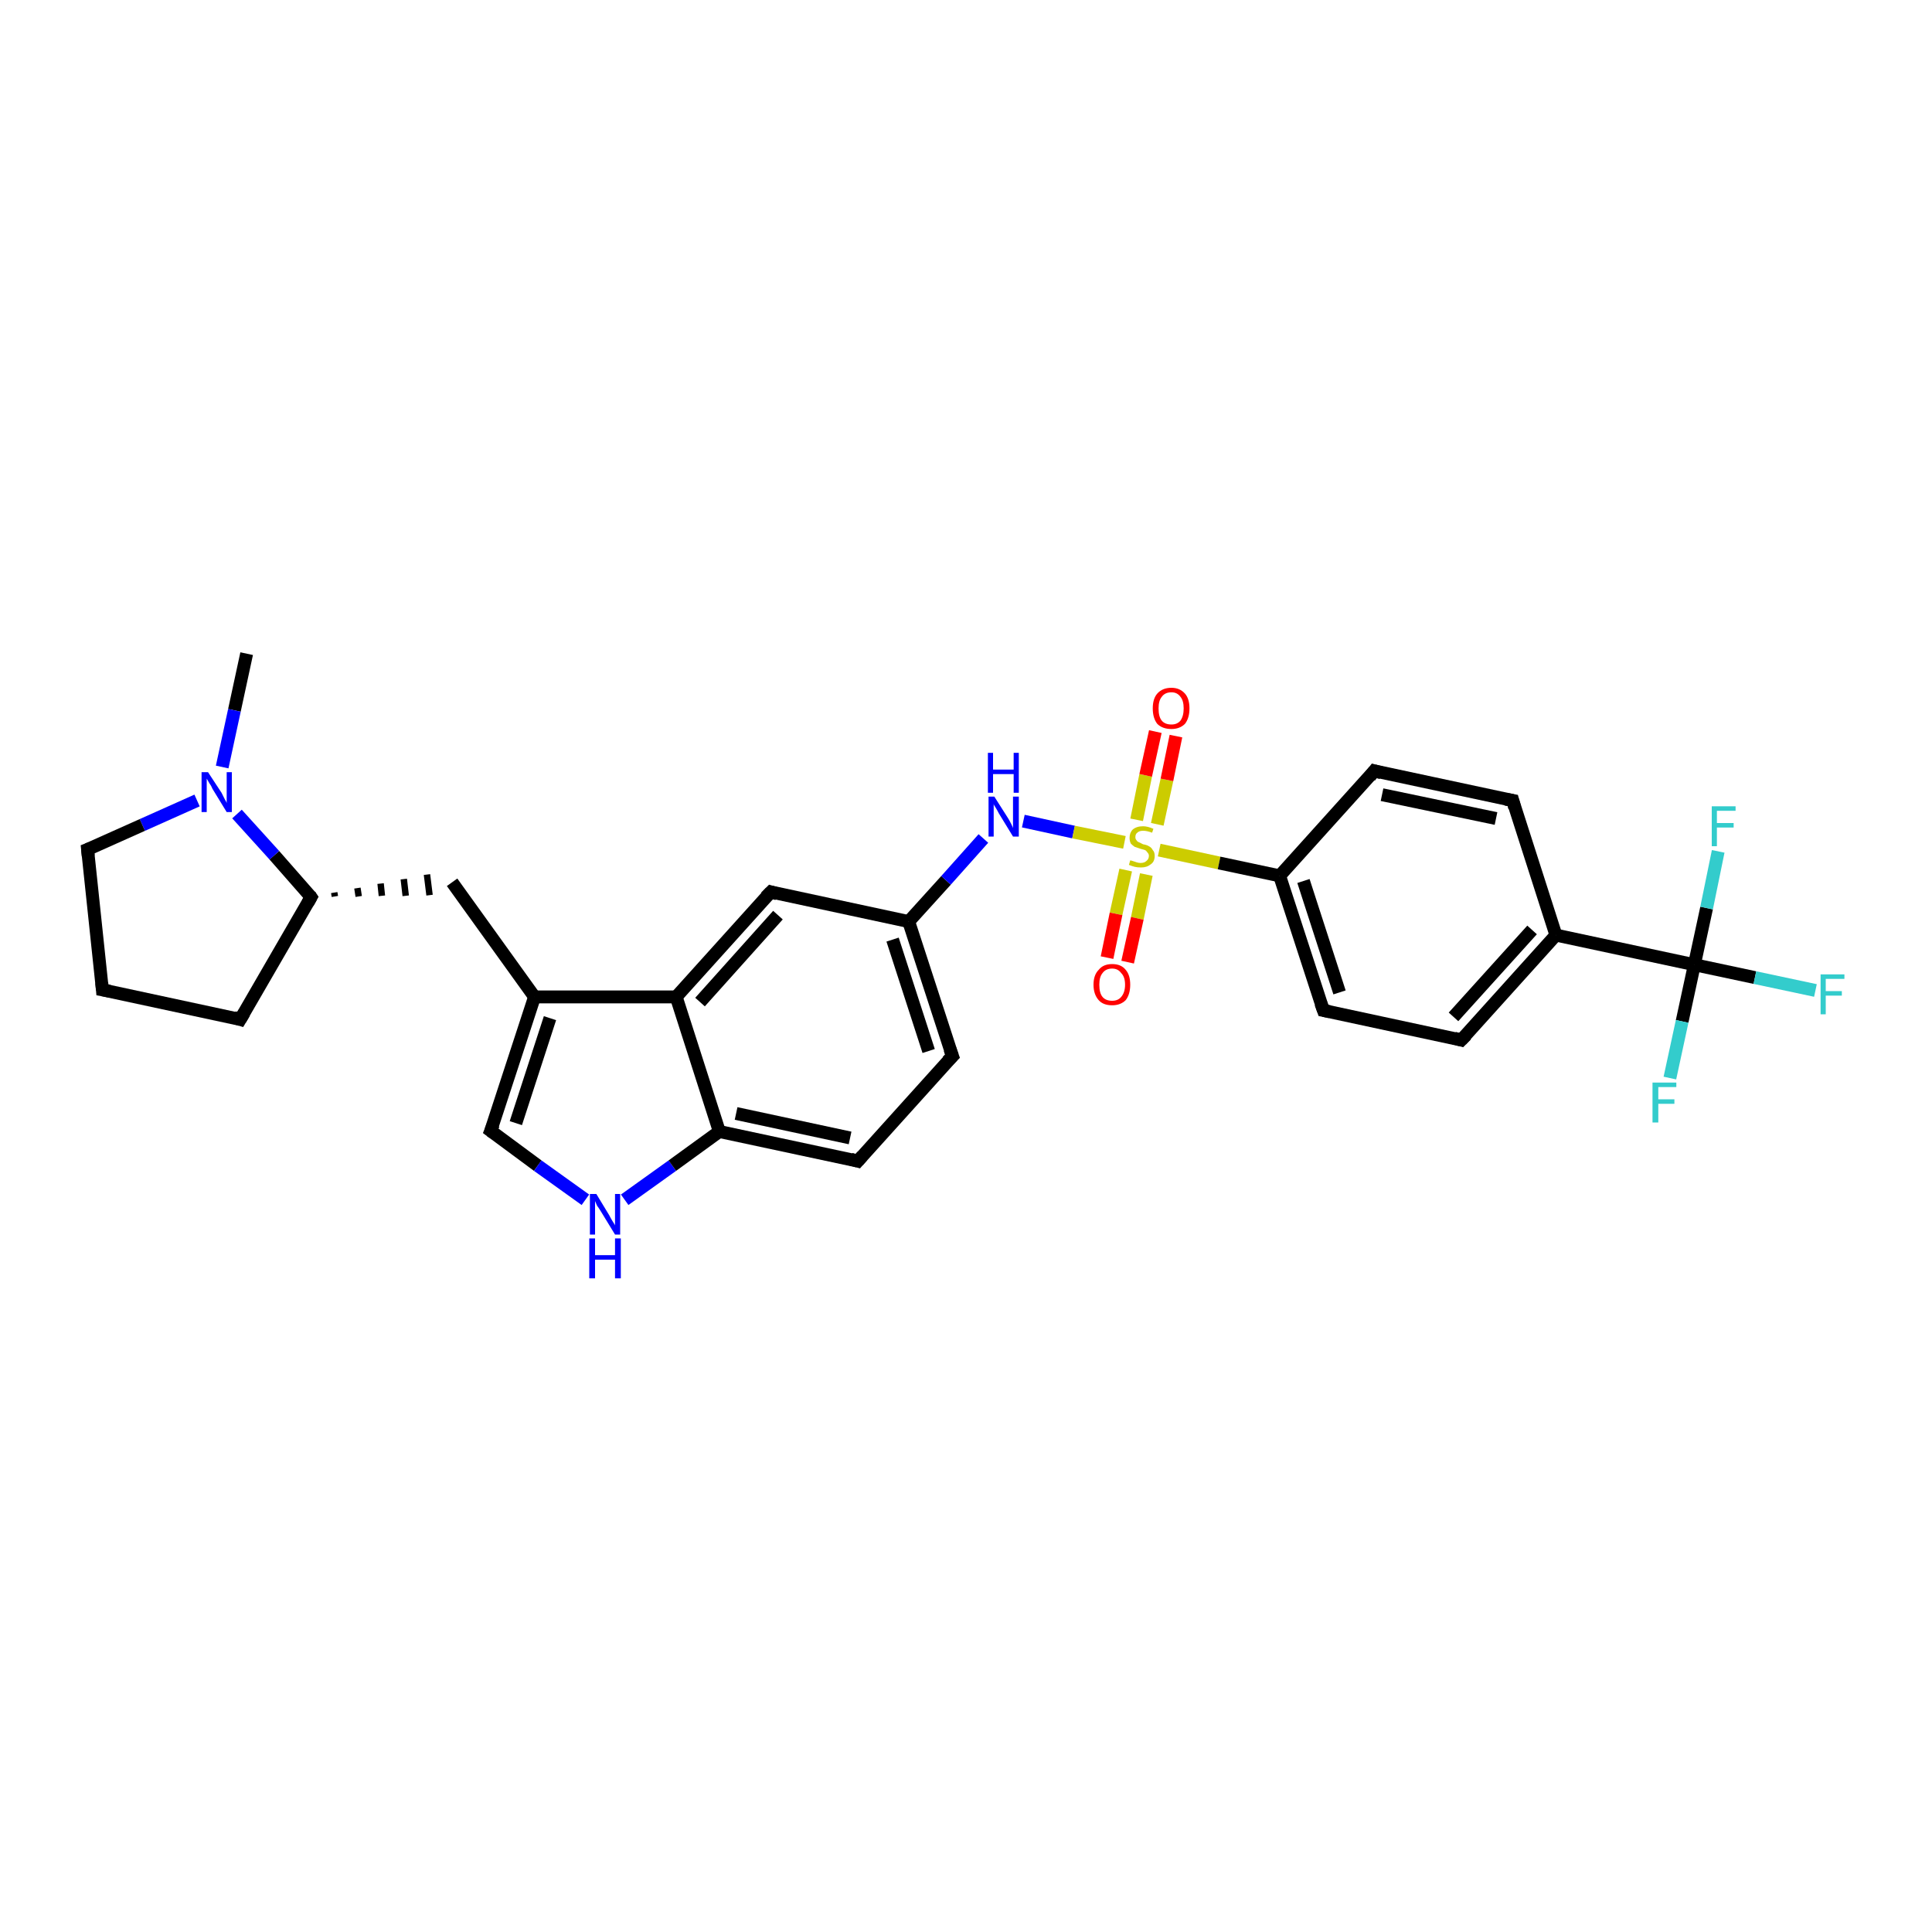 <?xml version='1.0' encoding='iso-8859-1'?>
<svg version='1.1' baseProfile='full'
              xmlns='http://www.w3.org/2000/svg'
                      xmlns:rdkit='http://www.rdkit.org/xml'
                      xmlns:xlink='http://www.w3.org/1999/xlink'
                  xml:space='preserve'
width='300px' height='300px' viewBox='0 0 300 300'>
<!-- END OF HEADER -->
<rect style='opacity:1.0;fill:#FFFFFF;stroke:none' width='300.0' height='300.0' x='0.0' y='0.0'> </rect>
<path class='bond-0 atom-0 atom-1' d='M 38.3,101.5 L 36.4,110.3' style='fill:none;fill-rule:evenodd;stroke:#000000;stroke-width:2.0px;stroke-linecap:butt;stroke-linejoin:miter;stroke-opacity:1' />
<path class='bond-0 atom-0 atom-1' d='M 36.4,110.3 L 34.5,119.1' style='fill:none;fill-rule:evenodd;stroke:#0000FF;stroke-width:2.0px;stroke-linecap:butt;stroke-linejoin:miter;stroke-opacity:1' />
<path class='bond-1 atom-1 atom-2' d='M 30.6,124.3 L 22.1,128.1' style='fill:none;fill-rule:evenodd;stroke:#0000FF;stroke-width:2.0px;stroke-linecap:butt;stroke-linejoin:miter;stroke-opacity:1' />
<path class='bond-1 atom-1 atom-2' d='M 22.1,128.1 L 13.6,131.9' style='fill:none;fill-rule:evenodd;stroke:#000000;stroke-width:2.0px;stroke-linecap:butt;stroke-linejoin:miter;stroke-opacity:1' />
<path class='bond-2 atom-2 atom-3' d='M 13.6,131.9 L 15.9,153.7' style='fill:none;fill-rule:evenodd;stroke:#000000;stroke-width:2.0px;stroke-linecap:butt;stroke-linejoin:miter;stroke-opacity:1' />
<path class='bond-3 atom-3 atom-4' d='M 15.9,153.7 L 37.3,158.3' style='fill:none;fill-rule:evenodd;stroke:#000000;stroke-width:2.0px;stroke-linecap:butt;stroke-linejoin:miter;stroke-opacity:1' />
<path class='bond-4 atom-4 atom-5' d='M 37.3,158.3 L 48.3,139.3' style='fill:none;fill-rule:evenodd;stroke:#000000;stroke-width:2.0px;stroke-linecap:butt;stroke-linejoin:miter;stroke-opacity:1' />
<path class='bond-5 atom-5 atom-6' d='M 52.0,139.2 L 51.9,138.6' style='fill:none;fill-rule:evenodd;stroke:#000000;stroke-width:1.0px;stroke-linecap:butt;stroke-linejoin:miter;stroke-opacity:1' />
<path class='bond-5 atom-5 atom-6' d='M 55.7,139.2 L 55.5,137.9' style='fill:none;fill-rule:evenodd;stroke:#000000;stroke-width:1.0px;stroke-linecap:butt;stroke-linejoin:miter;stroke-opacity:1' />
<path class='bond-5 atom-5 atom-6' d='M 59.3,139.1 L 59.1,137.2' style='fill:none;fill-rule:evenodd;stroke:#000000;stroke-width:1.0px;stroke-linecap:butt;stroke-linejoin:miter;stroke-opacity:1' />
<path class='bond-5 atom-5 atom-6' d='M 63.0,139.1 L 62.7,136.5' style='fill:none;fill-rule:evenodd;stroke:#000000;stroke-width:1.0px;stroke-linecap:butt;stroke-linejoin:miter;stroke-opacity:1' />
<path class='bond-5 atom-5 atom-6' d='M 66.7,139.0 L 66.3,135.8' style='fill:none;fill-rule:evenodd;stroke:#000000;stroke-width:1.0px;stroke-linecap:butt;stroke-linejoin:miter;stroke-opacity:1' />
<path class='bond-6 atom-6 atom-7' d='M 70.2,137.0 L 83.0,154.8' style='fill:none;fill-rule:evenodd;stroke:#000000;stroke-width:2.0px;stroke-linecap:butt;stroke-linejoin:miter;stroke-opacity:1' />
<path class='bond-7 atom-7 atom-8' d='M 83.0,154.8 L 76.2,175.6' style='fill:none;fill-rule:evenodd;stroke:#000000;stroke-width:2.0px;stroke-linecap:butt;stroke-linejoin:miter;stroke-opacity:1' />
<path class='bond-7 atom-7 atom-8' d='M 85.4,158.1 L 80.1,174.4' style='fill:none;fill-rule:evenodd;stroke:#000000;stroke-width:2.0px;stroke-linecap:butt;stroke-linejoin:miter;stroke-opacity:1' />
<path class='bond-8 atom-8 atom-9' d='M 76.2,175.6 L 83.5,181.0' style='fill:none;fill-rule:evenodd;stroke:#000000;stroke-width:2.0px;stroke-linecap:butt;stroke-linejoin:miter;stroke-opacity:1' />
<path class='bond-8 atom-8 atom-9' d='M 83.5,181.0 L 90.9,186.3' style='fill:none;fill-rule:evenodd;stroke:#0000FF;stroke-width:2.0px;stroke-linecap:butt;stroke-linejoin:miter;stroke-opacity:1' />
<path class='bond-9 atom-9 atom-10' d='M 97.0,186.3 L 104.4,181.0' style='fill:none;fill-rule:evenodd;stroke:#0000FF;stroke-width:2.0px;stroke-linecap:butt;stroke-linejoin:miter;stroke-opacity:1' />
<path class='bond-9 atom-9 atom-10' d='M 104.4,181.0 L 111.7,175.7' style='fill:none;fill-rule:evenodd;stroke:#000000;stroke-width:2.0px;stroke-linecap:butt;stroke-linejoin:miter;stroke-opacity:1' />
<path class='bond-10 atom-10 atom-11' d='M 111.7,175.7 L 133.2,180.3' style='fill:none;fill-rule:evenodd;stroke:#000000;stroke-width:2.0px;stroke-linecap:butt;stroke-linejoin:miter;stroke-opacity:1' />
<path class='bond-10 atom-10 atom-11' d='M 114.3,172.9 L 132.0,176.7' style='fill:none;fill-rule:evenodd;stroke:#000000;stroke-width:2.0px;stroke-linecap:butt;stroke-linejoin:miter;stroke-opacity:1' />
<path class='bond-11 atom-11 atom-12' d='M 133.2,180.3 L 147.9,164.0' style='fill:none;fill-rule:evenodd;stroke:#000000;stroke-width:2.0px;stroke-linecap:butt;stroke-linejoin:miter;stroke-opacity:1' />
<path class='bond-12 atom-12 atom-13' d='M 147.9,164.0 L 141.1,143.1' style='fill:none;fill-rule:evenodd;stroke:#000000;stroke-width:2.0px;stroke-linecap:butt;stroke-linejoin:miter;stroke-opacity:1' />
<path class='bond-12 atom-12 atom-13' d='M 144.2,163.2 L 138.6,145.9' style='fill:none;fill-rule:evenodd;stroke:#000000;stroke-width:2.0px;stroke-linecap:butt;stroke-linejoin:miter;stroke-opacity:1' />
<path class='bond-13 atom-13 atom-14' d='M 141.1,143.1 L 146.9,136.7' style='fill:none;fill-rule:evenodd;stroke:#000000;stroke-width:2.0px;stroke-linecap:butt;stroke-linejoin:miter;stroke-opacity:1' />
<path class='bond-13 atom-13 atom-14' d='M 146.9,136.7 L 152.7,130.2' style='fill:none;fill-rule:evenodd;stroke:#0000FF;stroke-width:2.0px;stroke-linecap:butt;stroke-linejoin:miter;stroke-opacity:1' />
<path class='bond-14 atom-14 atom-15' d='M 158.9,127.5 L 166.7,129.2' style='fill:none;fill-rule:evenodd;stroke:#0000FF;stroke-width:2.0px;stroke-linecap:butt;stroke-linejoin:miter;stroke-opacity:1' />
<path class='bond-14 atom-14 atom-15' d='M 166.7,129.2 L 174.6,130.8' style='fill:none;fill-rule:evenodd;stroke:#CCCC00;stroke-width:2.0px;stroke-linecap:butt;stroke-linejoin:miter;stroke-opacity:1' />
<path class='bond-15 atom-15 atom-16' d='M 174.8,135.1 L 173.3,141.9' style='fill:none;fill-rule:evenodd;stroke:#CCCC00;stroke-width:2.0px;stroke-linecap:butt;stroke-linejoin:miter;stroke-opacity:1' />
<path class='bond-15 atom-15 atom-16' d='M 173.3,141.9 L 171.9,148.7' style='fill:none;fill-rule:evenodd;stroke:#FF0000;stroke-width:2.0px;stroke-linecap:butt;stroke-linejoin:miter;stroke-opacity:1' />
<path class='bond-15 atom-15 atom-16' d='M 178.0,135.8 L 176.6,142.6' style='fill:none;fill-rule:evenodd;stroke:#CCCC00;stroke-width:2.0px;stroke-linecap:butt;stroke-linejoin:miter;stroke-opacity:1' />
<path class='bond-15 atom-15 atom-16' d='M 176.6,142.6 L 175.1,149.4' style='fill:none;fill-rule:evenodd;stroke:#FF0000;stroke-width:2.0px;stroke-linecap:butt;stroke-linejoin:miter;stroke-opacity:1' />
<path class='bond-16 atom-15 atom-17' d='M 179.7,128.0 L 181.2,121.1' style='fill:none;fill-rule:evenodd;stroke:#CCCC00;stroke-width:2.0px;stroke-linecap:butt;stroke-linejoin:miter;stroke-opacity:1' />
<path class='bond-16 atom-15 atom-17' d='M 181.2,121.1 L 182.6,114.3' style='fill:none;fill-rule:evenodd;stroke:#FF0000;stroke-width:2.0px;stroke-linecap:butt;stroke-linejoin:miter;stroke-opacity:1' />
<path class='bond-16 atom-15 atom-17' d='M 176.5,127.3 L 177.9,120.4' style='fill:none;fill-rule:evenodd;stroke:#CCCC00;stroke-width:2.0px;stroke-linecap:butt;stroke-linejoin:miter;stroke-opacity:1' />
<path class='bond-16 atom-15 atom-17' d='M 177.9,120.4 L 179.4,113.6' style='fill:none;fill-rule:evenodd;stroke:#FF0000;stroke-width:2.0px;stroke-linecap:butt;stroke-linejoin:miter;stroke-opacity:1' />
<path class='bond-17 atom-15 atom-18' d='M 180.0,132.0 L 189.3,134.0' style='fill:none;fill-rule:evenodd;stroke:#CCCC00;stroke-width:2.0px;stroke-linecap:butt;stroke-linejoin:miter;stroke-opacity:1' />
<path class='bond-17 atom-15 atom-18' d='M 189.3,134.0 L 198.7,136.0' style='fill:none;fill-rule:evenodd;stroke:#000000;stroke-width:2.0px;stroke-linecap:butt;stroke-linejoin:miter;stroke-opacity:1' />
<path class='bond-18 atom-18 atom-19' d='M 198.7,136.0 L 205.5,156.9' style='fill:none;fill-rule:evenodd;stroke:#000000;stroke-width:2.0px;stroke-linecap:butt;stroke-linejoin:miter;stroke-opacity:1' />
<path class='bond-18 atom-18 atom-19' d='M 202.4,136.8 L 208.0,154.1' style='fill:none;fill-rule:evenodd;stroke:#000000;stroke-width:2.0px;stroke-linecap:butt;stroke-linejoin:miter;stroke-opacity:1' />
<path class='bond-19 atom-19 atom-20' d='M 205.5,156.9 L 226.9,161.5' style='fill:none;fill-rule:evenodd;stroke:#000000;stroke-width:2.0px;stroke-linecap:butt;stroke-linejoin:miter;stroke-opacity:1' />
<path class='bond-20 atom-20 atom-21' d='M 226.9,161.5 L 241.6,145.2' style='fill:none;fill-rule:evenodd;stroke:#000000;stroke-width:2.0px;stroke-linecap:butt;stroke-linejoin:miter;stroke-opacity:1' />
<path class='bond-20 atom-20 atom-21' d='M 225.7,157.9 L 237.9,144.4' style='fill:none;fill-rule:evenodd;stroke:#000000;stroke-width:2.0px;stroke-linecap:butt;stroke-linejoin:miter;stroke-opacity:1' />
<path class='bond-21 atom-21 atom-22' d='M 241.6,145.2 L 234.9,124.3' style='fill:none;fill-rule:evenodd;stroke:#000000;stroke-width:2.0px;stroke-linecap:butt;stroke-linejoin:miter;stroke-opacity:1' />
<path class='bond-22 atom-22 atom-23' d='M 234.9,124.3 L 213.4,119.7' style='fill:none;fill-rule:evenodd;stroke:#000000;stroke-width:2.0px;stroke-linecap:butt;stroke-linejoin:miter;stroke-opacity:1' />
<path class='bond-22 atom-22 atom-23' d='M 232.3,127.1 L 214.6,123.4' style='fill:none;fill-rule:evenodd;stroke:#000000;stroke-width:2.0px;stroke-linecap:butt;stroke-linejoin:miter;stroke-opacity:1' />
<path class='bond-23 atom-21 atom-24' d='M 241.6,145.2 L 263.1,149.8' style='fill:none;fill-rule:evenodd;stroke:#000000;stroke-width:2.0px;stroke-linecap:butt;stroke-linejoin:miter;stroke-opacity:1' />
<path class='bond-24 atom-24 atom-25' d='M 263.1,149.8 L 272.5,151.8' style='fill:none;fill-rule:evenodd;stroke:#000000;stroke-width:2.0px;stroke-linecap:butt;stroke-linejoin:miter;stroke-opacity:1' />
<path class='bond-24 atom-24 atom-25' d='M 272.5,151.8 L 281.9,153.8' style='fill:none;fill-rule:evenodd;stroke:#33CCCC;stroke-width:2.0px;stroke-linecap:butt;stroke-linejoin:miter;stroke-opacity:1' />
<path class='bond-25 atom-24 atom-26' d='M 263.1,149.8 L 261.2,158.6' style='fill:none;fill-rule:evenodd;stroke:#000000;stroke-width:2.0px;stroke-linecap:butt;stroke-linejoin:miter;stroke-opacity:1' />
<path class='bond-25 atom-24 atom-26' d='M 261.2,158.6 L 259.3,167.4' style='fill:none;fill-rule:evenodd;stroke:#33CCCC;stroke-width:2.0px;stroke-linecap:butt;stroke-linejoin:miter;stroke-opacity:1' />
<path class='bond-26 atom-24 atom-27' d='M 263.1,149.8 L 265.0,141.0' style='fill:none;fill-rule:evenodd;stroke:#000000;stroke-width:2.0px;stroke-linecap:butt;stroke-linejoin:miter;stroke-opacity:1' />
<path class='bond-26 atom-24 atom-27' d='M 265.0,141.0 L 266.8,132.2' style='fill:none;fill-rule:evenodd;stroke:#33CCCC;stroke-width:2.0px;stroke-linecap:butt;stroke-linejoin:miter;stroke-opacity:1' />
<path class='bond-27 atom-13 atom-28' d='M 141.1,143.1 L 119.7,138.5' style='fill:none;fill-rule:evenodd;stroke:#000000;stroke-width:2.0px;stroke-linecap:butt;stroke-linejoin:miter;stroke-opacity:1' />
<path class='bond-28 atom-28 atom-29' d='M 119.7,138.5 L 105.0,154.8' style='fill:none;fill-rule:evenodd;stroke:#000000;stroke-width:2.0px;stroke-linecap:butt;stroke-linejoin:miter;stroke-opacity:1' />
<path class='bond-28 atom-28 atom-29' d='M 120.8,142.1 L 108.7,155.6' style='fill:none;fill-rule:evenodd;stroke:#000000;stroke-width:2.0px;stroke-linecap:butt;stroke-linejoin:miter;stroke-opacity:1' />
<path class='bond-29 atom-5 atom-1' d='M 48.3,139.3 L 42.6,132.8' style='fill:none;fill-rule:evenodd;stroke:#000000;stroke-width:2.0px;stroke-linecap:butt;stroke-linejoin:miter;stroke-opacity:1' />
<path class='bond-29 atom-5 atom-1' d='M 42.6,132.8 L 36.8,126.4' style='fill:none;fill-rule:evenodd;stroke:#0000FF;stroke-width:2.0px;stroke-linecap:butt;stroke-linejoin:miter;stroke-opacity:1' />
<path class='bond-30 atom-29 atom-7' d='M 105.0,154.8 L 83.0,154.8' style='fill:none;fill-rule:evenodd;stroke:#000000;stroke-width:2.0px;stroke-linecap:butt;stroke-linejoin:miter;stroke-opacity:1' />
<path class='bond-31 atom-29 atom-10' d='M 105.0,154.8 L 111.7,175.7' style='fill:none;fill-rule:evenodd;stroke:#000000;stroke-width:2.0px;stroke-linecap:butt;stroke-linejoin:miter;stroke-opacity:1' />
<path class='bond-32 atom-23 atom-18' d='M 213.4,119.7 L 198.7,136.0' style='fill:none;fill-rule:evenodd;stroke:#000000;stroke-width:2.0px;stroke-linecap:butt;stroke-linejoin:miter;stroke-opacity:1' />
<path d='M 14.1,131.7 L 13.6,131.9 L 13.7,132.9' style='fill:none;stroke:#000000;stroke-width:2.0px;stroke-linecap:butt;stroke-linejoin:miter;stroke-opacity:1;' />
<path d='M 15.8,152.6 L 15.9,153.7 L 17.0,153.9' style='fill:none;stroke:#000000;stroke-width:2.0px;stroke-linecap:butt;stroke-linejoin:miter;stroke-opacity:1;' />
<path d='M 36.3,158.0 L 37.3,158.3 L 37.9,157.3' style='fill:none;stroke:#000000;stroke-width:2.0px;stroke-linecap:butt;stroke-linejoin:miter;stroke-opacity:1;' />
<path d='M 47.8,140.2 L 48.3,139.3 L 48.1,139.0' style='fill:none;stroke:#000000;stroke-width:2.0px;stroke-linecap:butt;stroke-linejoin:miter;stroke-opacity:1;' />
<path d='M 76.6,174.6 L 76.2,175.6 L 76.6,175.9' style='fill:none;stroke:#000000;stroke-width:2.0px;stroke-linecap:butt;stroke-linejoin:miter;stroke-opacity:1;' />
<path d='M 132.1,180.0 L 133.2,180.3 L 133.9,179.5' style='fill:none;stroke:#000000;stroke-width:2.0px;stroke-linecap:butt;stroke-linejoin:miter;stroke-opacity:1;' />
<path d='M 147.1,164.8 L 147.9,164.0 L 147.5,162.9' style='fill:none;stroke:#000000;stroke-width:2.0px;stroke-linecap:butt;stroke-linejoin:miter;stroke-opacity:1;' />
<path d='M 205.1,155.8 L 205.5,156.9 L 206.5,157.1' style='fill:none;stroke:#000000;stroke-width:2.0px;stroke-linecap:butt;stroke-linejoin:miter;stroke-opacity:1;' />
<path d='M 225.8,161.2 L 226.9,161.5 L 227.7,160.7' style='fill:none;stroke:#000000;stroke-width:2.0px;stroke-linecap:butt;stroke-linejoin:miter;stroke-opacity:1;' />
<path d='M 235.2,125.4 L 234.9,124.3 L 233.8,124.1' style='fill:none;stroke:#000000;stroke-width:2.0px;stroke-linecap:butt;stroke-linejoin:miter;stroke-opacity:1;' />
<path d='M 214.5,120.0 L 213.4,119.7 L 212.7,120.6' style='fill:none;stroke:#000000;stroke-width:2.0px;stroke-linecap:butt;stroke-linejoin:miter;stroke-opacity:1;' />
<path d='M 120.7,138.8 L 119.7,138.5 L 118.9,139.3' style='fill:none;stroke:#000000;stroke-width:2.0px;stroke-linecap:butt;stroke-linejoin:miter;stroke-opacity:1;' />
<path class='atom-1' d='M 32.3 119.9
L 34.4 123.1
Q 34.6 123.5, 34.9 124.1
Q 35.2 124.6, 35.2 124.7
L 35.2 119.9
L 36.0 119.9
L 36.0 126.1
L 35.2 126.1
L 33.0 122.5
Q 32.8 122.0, 32.5 121.6
Q 32.2 121.1, 32.1 120.9
L 32.1 126.1
L 31.3 126.1
L 31.3 119.9
L 32.3 119.9
' fill='#0000FF'/>
<path class='atom-9' d='M 92.6 185.4
L 94.6 188.7
Q 94.8 189.1, 95.1 189.6
Q 95.5 190.2, 95.5 190.3
L 95.5 185.4
L 96.3 185.4
L 96.3 191.7
L 95.5 191.7
L 93.3 188.1
Q 93.0 187.6, 92.7 187.2
Q 92.5 186.7, 92.4 186.5
L 92.4 191.7
L 91.6 191.7
L 91.6 185.4
L 92.6 185.4
' fill='#0000FF'/>
<path class='atom-9' d='M 91.5 192.3
L 92.4 192.3
L 92.4 194.9
L 95.5 194.9
L 95.5 192.3
L 96.4 192.3
L 96.4 198.5
L 95.5 198.5
L 95.5 195.6
L 92.4 195.6
L 92.4 198.5
L 91.5 198.5
L 91.5 192.3
' fill='#0000FF'/>
<path class='atom-14' d='M 154.4 123.7
L 156.5 127.0
Q 156.7 127.3, 157.0 127.9
Q 157.3 128.5, 157.3 128.6
L 157.3 123.7
L 158.2 123.7
L 158.2 129.9
L 157.3 129.9
L 155.1 126.3
Q 154.9 125.9, 154.6 125.4
Q 154.3 125.0, 154.3 124.8
L 154.3 129.9
L 153.5 129.9
L 153.5 123.7
L 154.4 123.7
' fill='#0000FF'/>
<path class='atom-14' d='M 153.4 116.9
L 154.2 116.9
L 154.2 119.5
L 157.4 119.5
L 157.4 116.9
L 158.2 116.9
L 158.2 123.1
L 157.4 123.1
L 157.4 120.2
L 154.2 120.2
L 154.2 123.1
L 153.4 123.1
L 153.4 116.9
' fill='#0000FF'/>
<path class='atom-15' d='M 175.5 133.6
Q 175.6 133.6, 175.9 133.7
Q 176.2 133.8, 176.5 133.9
Q 176.8 134.0, 177.1 134.0
Q 177.7 134.0, 178.0 133.7
Q 178.4 133.4, 178.4 132.9
Q 178.4 132.6, 178.2 132.4
Q 178.0 132.1, 177.8 132.0
Q 177.5 131.9, 177.1 131.8
Q 176.5 131.6, 176.2 131.5
Q 175.9 131.3, 175.6 131.0
Q 175.4 130.6, 175.4 130.1
Q 175.4 129.3, 175.9 128.8
Q 176.5 128.3, 177.5 128.3
Q 178.2 128.3, 179.1 128.7
L 178.9 129.3
Q 178.1 129.0, 177.5 129.0
Q 176.9 129.0, 176.6 129.3
Q 176.3 129.5, 176.3 130.0
Q 176.3 130.3, 176.5 130.5
Q 176.6 130.7, 176.9 130.8
Q 177.1 130.9, 177.5 131.1
Q 178.1 131.2, 178.4 131.4
Q 178.8 131.6, 179.0 132.0
Q 179.3 132.3, 179.3 132.9
Q 179.3 133.8, 178.7 134.2
Q 178.1 134.7, 177.2 134.7
Q 176.6 134.7, 176.2 134.6
Q 175.8 134.5, 175.3 134.3
L 175.5 133.6
' fill='#CCCC00'/>
<path class='atom-16' d='M 169.8 152.9
Q 169.8 151.4, 170.6 150.6
Q 171.3 149.7, 172.7 149.7
Q 174.1 149.7, 174.8 150.6
Q 175.5 151.4, 175.5 152.9
Q 175.5 154.4, 174.8 155.3
Q 174.0 156.1, 172.7 156.1
Q 171.3 156.1, 170.6 155.3
Q 169.8 154.4, 169.8 152.9
M 172.7 155.4
Q 173.6 155.4, 174.1 154.8
Q 174.7 154.1, 174.7 152.9
Q 174.7 151.7, 174.1 151.1
Q 173.6 150.4, 172.7 150.4
Q 171.7 150.4, 171.2 151.1
Q 170.7 151.7, 170.7 152.9
Q 170.7 154.2, 171.2 154.8
Q 171.7 155.4, 172.7 155.4
' fill='#FF0000'/>
<path class='atom-17' d='M 179.0 110.0
Q 179.0 108.5, 179.7 107.7
Q 180.5 106.8, 181.9 106.8
Q 183.2 106.8, 184.0 107.7
Q 184.7 108.5, 184.7 110.0
Q 184.7 111.5, 184.0 112.4
Q 183.2 113.2, 181.9 113.2
Q 180.5 113.2, 179.7 112.4
Q 179.0 111.5, 179.0 110.0
M 181.9 112.5
Q 182.8 112.5, 183.3 111.9
Q 183.8 111.2, 183.8 110.0
Q 183.8 108.8, 183.3 108.2
Q 182.8 107.5, 181.9 107.5
Q 180.9 107.5, 180.4 108.2
Q 179.9 108.8, 179.9 110.0
Q 179.9 111.3, 180.4 111.9
Q 180.9 112.5, 181.9 112.5
' fill='#FF0000'/>
<path class='atom-25' d='M 282.7 151.3
L 286.4 151.3
L 286.4 152.0
L 283.5 152.0
L 283.5 153.9
L 286.0 153.9
L 286.0 154.6
L 283.5 154.6
L 283.5 157.5
L 282.7 157.5
L 282.7 151.3
' fill='#33CCCC'/>
<path class='atom-26' d='M 256.6 168.1
L 260.3 168.1
L 260.3 168.8
L 257.5 168.8
L 257.5 170.7
L 260.0 170.7
L 260.0 171.4
L 257.5 171.4
L 257.5 174.3
L 256.6 174.3
L 256.6 168.1
' fill='#33CCCC'/>
<path class='atom-27' d='M 265.8 125.2
L 269.5 125.2
L 269.5 125.9
L 266.6 125.9
L 266.6 127.8
L 269.2 127.8
L 269.2 128.5
L 266.6 128.5
L 266.6 131.4
L 265.8 131.4
L 265.8 125.2
' fill='#33CCCC'/>
</svg>
